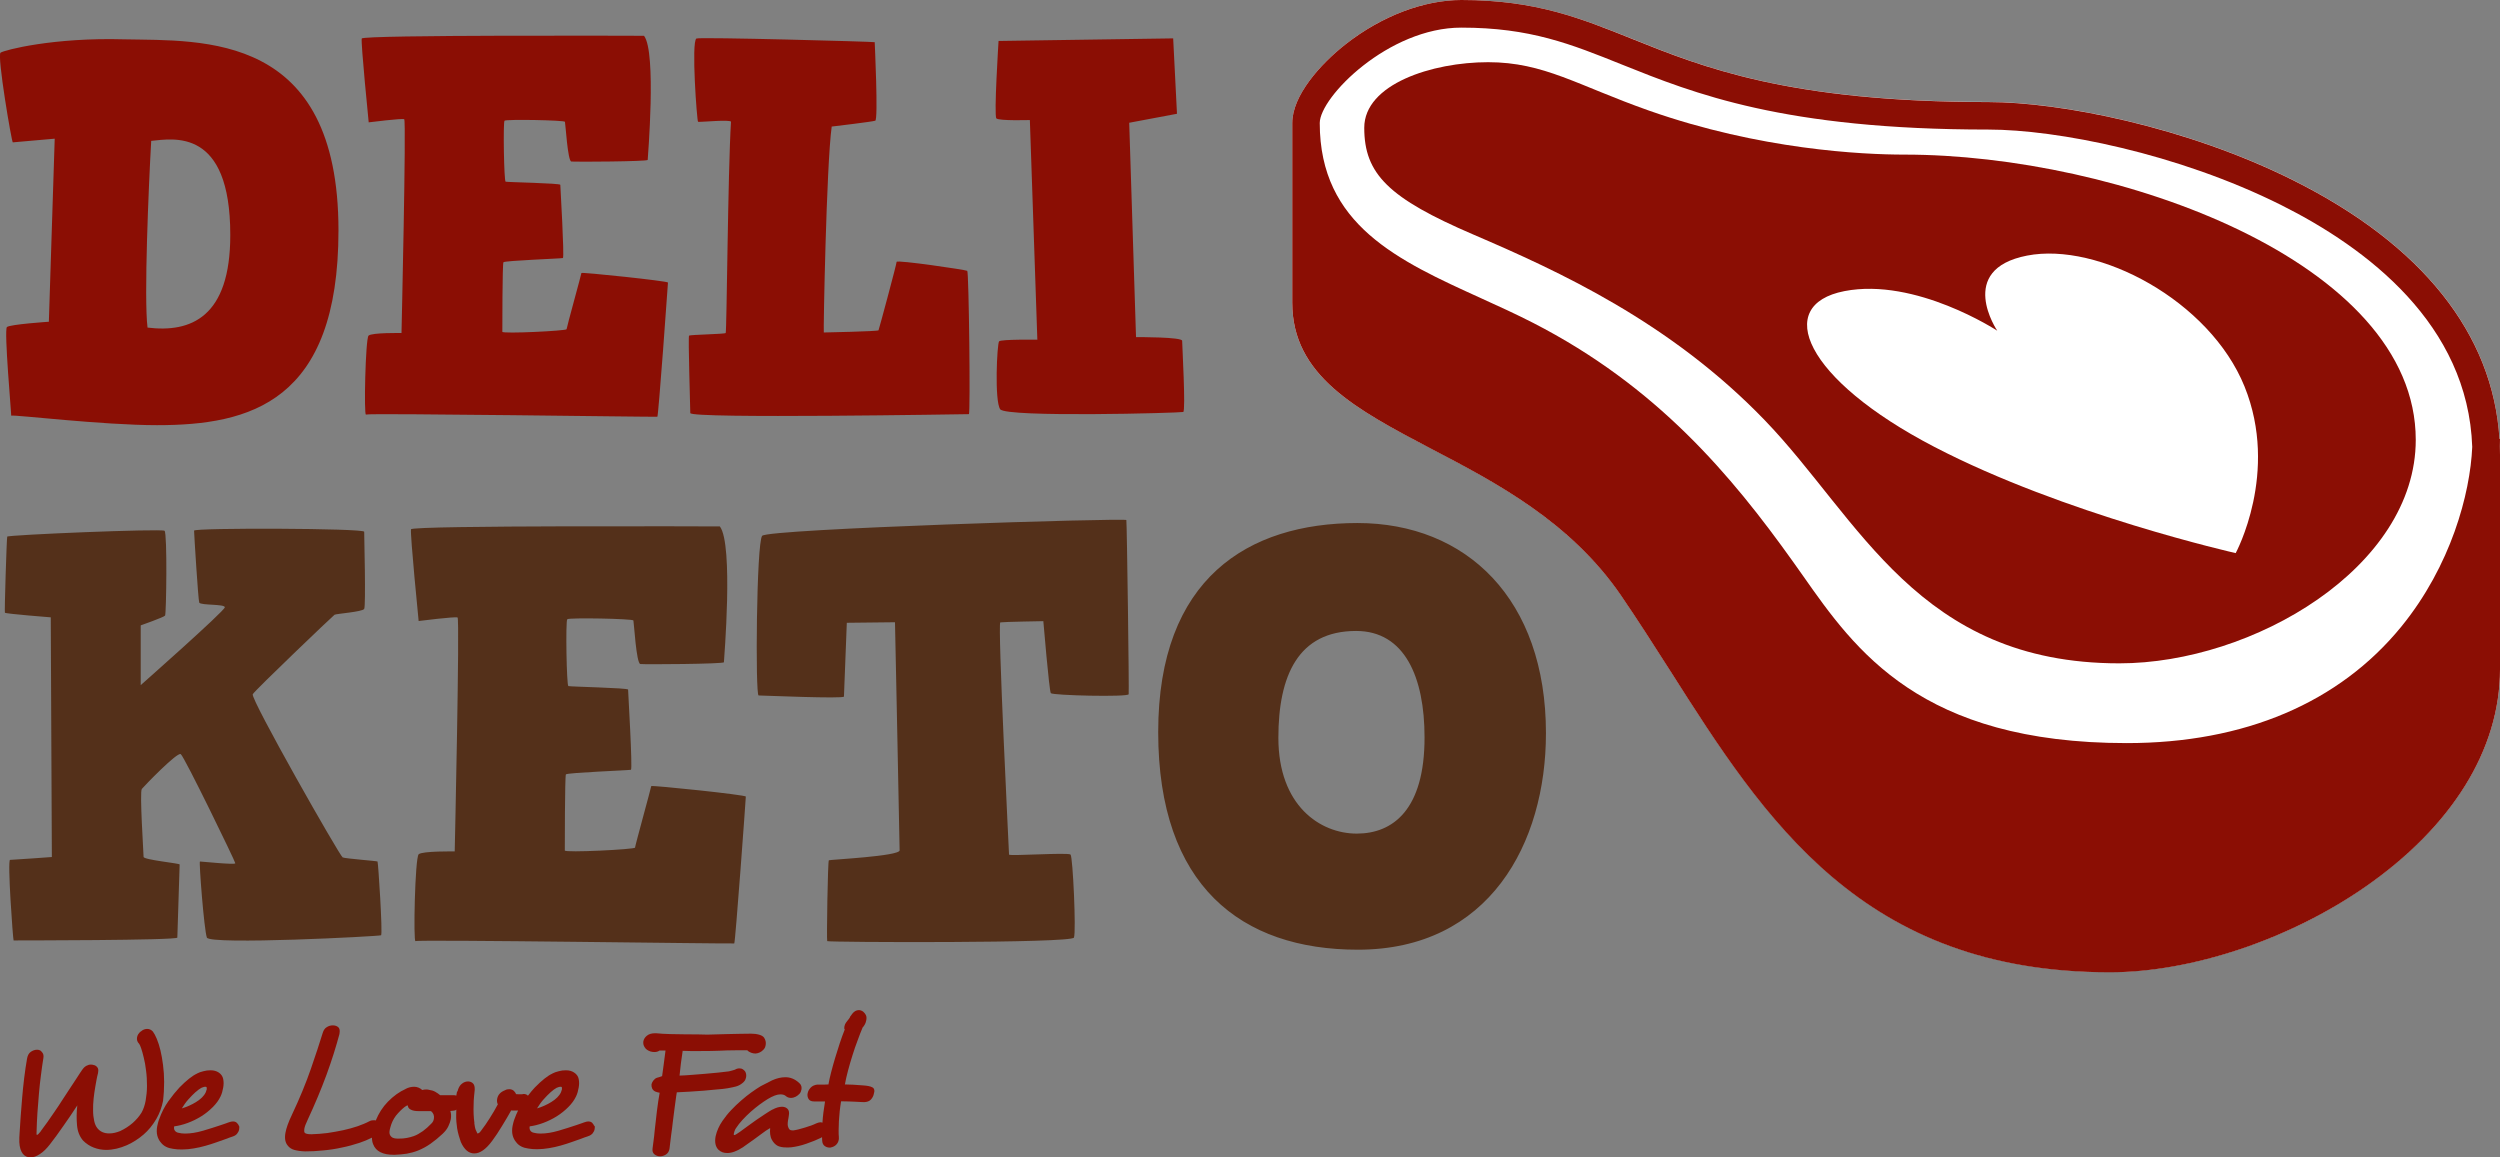 <?xml version="1.0" encoding="utf-8"?>
<!-- Generator: Adobe Illustrator 19.0.0, SVG Export Plug-In . SVG Version: 6.00 Build 0)  -->
<svg version="1.1" id="Layer_1" xmlns="http://www.w3.org/2000/svg" xmlns:xlink="http://www.w3.org/1999/xlink" x="0px" y="0px"
	 viewBox="0 0 183.69 85.04" style="enable-background:new 0 0 183.69 85.04;" xml:space="preserve">
<rect x="0" y="0" width="183.69" height="85.04" fill="#808080" stroke="none"/>
<style type="text/css">
	.st0{clip-path:url(#SVGID_2_);fill:#FFFFFF;}
	.st1{clip-path:url(#SVGID_2_);fill:#8B0E04;}
	.st2{clip-path:url(#SVGID_2_);fill:#54301A;}
</style>
<g>
	<defs>
		<rect id="SVGID_1_" y="0" width="183.69" height="85.04"/>
	</defs>
	<clipPath id="SVGID_2_">
		<use xlink:href="#SVGID_1_"  style="overflow:visible;"/>
	</clipPath>
	<path class="st0" d="M183.69,32.23h-0.04c-0.48-7.71-5.68-14.25-15.13-18.98c-7.91-3.96-17.17-5.76-22.42-5.76
		c-14.65,0-21.03-2.57-26.15-4.63C116.12,1.33,112.82,0,107.38,0c-2.76,0-5.85,1.17-8.47,3.22c-1.91,1.49-3.96,3.81-3.96,5.82v13.2
		c0,5.38,4.72,7.85,10.19,10.71c4.8,2.51,10.23,5.36,13.95,10.76c1.25,1.83,2.47,3.74,3.65,5.59c6.93,10.87,14.09,22.12,32.28,22.12
		c5.99,0,13.17-2.39,18.73-6.25c6.41-4.44,9.94-10.12,9.94-16V33.41c0-0.21-0.01-0.42-0.01-0.63
		C183.68,32.6,183.69,32.41,183.69,32.23"/>
	<path class="st1" d="M139.94,11.36c15.61,0,37.56,7.85,37.56,20.96c0,9.37-11.96,16.42-21.78,16.42
		c-14.8,0-19.08-10.62-26.04-17.85c-6.96-7.23-15.17-10.97-21.41-13.65c-6.25-2.68-8.03-4.46-8.03-7.85c0-3.21,4.99-4.82,9.1-4.82
		c4.11,0,6.55,1.7,11.83,3.56C129.33,11,136.83,11.36,139.94,11.36"/>
	<path class="st1" d="M94.95,22.24V9.04c0-2.01,2.04-4.32,3.96-5.82c2.63-2.05,5.71-3.22,8.47-3.22c5.44,0,8.74,1.33,12.57,2.87
		c5.13,2.06,11.51,4.63,26.15,4.63c5.25,0,14.51,1.8,22.42,5.76c9.44,4.72,14.65,11.27,15.13,18.98h0.04c0,0.18-0.01,0.36-0.01,0.55
		c0.01,0.21,0.01,0.42,0.01,0.63v15.77c0,5.88-3.53,11.56-9.94,16c-5.56,3.85-12.74,6.25-18.73,6.25
		c-18.2,0-25.36-11.24-32.28-22.12c-1.18-1.85-2.4-3.76-3.65-5.59c-3.72-5.41-9.15-8.26-13.94-10.76
		C99.67,30.09,94.95,27.62,94.95,22.24 M96.97,9.04c0,7.49,5.77,10.11,11.87,12.88c1.26,0.57,2.57,1.17,3.8,1.8
		c9.11,4.67,14.57,11.2,19.11,17.56c0.24,0.33,0.48,0.68,0.73,1.03c3.84,5.47,8.63,12.29,23.79,12.29c8.64,0,15.61-2.96,20.18-8.57
		c3.63-4.46,5.05-9.74,5.2-13.19c-0.31-9.02-7.76-14.63-14.03-17.77c-7.62-3.81-16.5-5.55-21.52-5.55
		c-15.04,0-21.62-2.65-26.91-4.77c-3.78-1.52-6.76-2.72-11.81-2.72C102.03,2.02,96.97,7.13,96.97,9.04"/>
	<path class="st0" d="M135.52,21.39c5.24-1.02,11.23,2.91,11.23,2.91s-3.05-4.5,2.19-5.52c5.24-1.02,13.42,3.3,15.98,9.62
		c2.56,6.33-0.65,12.24-0.65,12.24s-12.6-2.84-22.15-7.81C132.58,27.87,130.28,22.41,135.52,21.39"/>
	<path class="st2" d="M1,69.1c0,0,12.03,0,12.03-0.21c0-0.21,0.17-5.29,0.17-5.37c0-0.09-2.65-0.34-2.65-0.56
		c0-0.26-0.3-4.78-0.13-4.99c0.17-0.21,2.6-2.73,2.86-2.56c0.26,0.17,4.01,7.89,4.01,8.02s-2.47-0.13-2.6-0.13
		c-0.08,0,0.3,4.99,0.51,5.59c0.21,0.55,12.67-0.09,12.8-0.17s-0.21-5.37-0.26-5.42c-0.04-0.04-2.35-0.21-2.56-0.3
		c-0.21-0.09-6.78-11.64-6.61-11.99c0.17-0.3,5.89-5.76,6.01-5.84c0.13-0.08,2.05-0.21,2.18-0.43c0.13-0.22,0-5.42,0-5.67
		c0-0.26-12.5-0.3-12.5-0.08c0,0.21,0.3,5.08,0.38,5.29c0.13,0.21,1.88,0.09,1.88,0.34c0,0.26-6.18,5.72-6.18,5.72v-4.39
		c0,0,1.71-0.6,1.79-0.72c0.09-0.13,0.17-6.06-0.04-6.23c-0.21-0.17-11.52,0.3-11.56,0.43c-0.04,0.13-0.21,5.5-0.17,5.59
		c0.04,0.08,3.37,0.34,3.37,0.34l0.08,17.61c0,0-2.86,0.21-3.07,0.21C0.53,63.17,0.95,69.02,1,69.1 M30.53,69.15
		c0.17-0.13,23.33,0.21,23.42,0.17c0.08-0.04,0.85-10.66,0.85-10.79c0-0.13-6.95-0.85-6.95-0.77c0,0.09-1.19,4.39-1.19,4.52
		c0,0.13-5.16,0.39-5.16,0.21c0-0.17,0-5.46,0.08-5.59c0.09-0.13,4.65-0.3,4.78-0.34c0.13-0.04-0.21-5.76-0.21-5.89
		c0-0.13-4.27-0.21-4.39-0.26c-0.13-0.04-0.21-4.78-0.08-4.91c0.13-0.13,4.82-0.04,4.86,0.09c0.04,0.13,0.21,3.16,0.51,3.2
		c0.3,0.04,6.14,0,6.14-0.13s0.72-8.66-0.3-9.98c0,0-22.61-0.09-22.69,0.21c-0.08,0.3,0.56,6.74,0.56,6.74s2.69-0.34,2.86-0.26
		c0.17,0.09-0.21,17.19-0.21,17.19s-2.39-0.04-2.65,0.21C30.49,63.05,30.36,69.27,30.53,69.15 M60.78,69.15
		c0.04,0.09,17.96,0.17,18.13-0.26c0.17-0.43-0.08-5.93-0.25-6.1c-0.17-0.17-4.52,0.13-4.52,0c0-0.13-0.85-17.02-0.64-17.06
		c0.21-0.04,3.16-0.09,3.16-0.09s0.43,5.12,0.55,5.29c0.13,0.17,5.67,0.3,5.72,0.08c0.04-0.21-0.13-12.63-0.17-12.8
		C82.7,38.05,56.43,38.86,56,39.37c-0.42,0.51-0.51,11.73-0.26,11.73c0.26,0,6.27,0.26,6.27,0.08c0-0.17,0.21-5.42,0.21-5.42
		l3.54-0.04c0,0,0.34,16.34,0.34,16.76c0,0.43-5.12,0.68-5.2,0.73C60.82,63.26,60.73,69.06,60.78,69.15 M85.1,53.79
		c0,11.3,6.1,15.99,14.67,15.99c9.64,0,13.82-7.8,13.82-15.91c0-9.85-5.84-15.44-13.86-15.44C91.71,38.44,85.1,42.49,85.1,53.79
		 M99.69,61.25c-2.69,0-5.76-2.05-5.76-7.04c0-4.56,1.45-7.85,5.71-7.85c3.58,0,5.03,3.41,5.03,7.81
		C104.68,59.51,102.33,61.25,99.69,61.25"/>
	<path class="st1" d="M0.82,30.54c0.23-0.08,6.71,0.7,10.72,0.7c6.82,0,13.33-1.68,13.33-14.31c0-14.58-9.94-13.92-15.75-14.04
		C3.9,2.74,0.32,3.68,0.04,3.87c-0.27,0.19,0.82,6.59,0.9,6.59c0.08,0,3.08-0.27,3.08-0.27L3.59,23.64c0,0-2.85,0.19-3.08,0.39
		C0.28,24.22,0.86,30.62,0.82,30.54 M10.84,24.07c-0.27-2.18,0.08-10.37,0.27-13.72c1.64-0.16,5.81-0.98,5.81,6.9
		C16.93,23.33,14,24.46,10.84,24.07 M26.89,30.46c0.16-0.12,21.33,0.19,21.41,0.16c0.08-0.04,0.78-9.75,0.78-9.86
		s-6.36-0.78-6.36-0.7c0,0.08-1.09,4.02-1.09,4.13c0,0.12-4.72,0.35-4.72,0.19c0-0.16,0-4.99,0.08-5.11
		c0.08-0.12,4.25-0.27,4.37-0.31s-0.19-5.26-0.19-5.38c0-0.12-3.9-0.19-4.02-0.23c-0.12-0.04-0.19-4.37-0.08-4.48
		c0.12-0.12,4.41-0.04,4.44,0.08c0.04,0.12,0.2,2.89,0.47,2.92s5.61,0,5.61-0.12c0-0.12,0.66-7.91-0.27-9.12
		c0,0-20.66-0.08-20.74,0.2c-0.08,0.27,0.51,6.16,0.51,6.16s2.46-0.31,2.61-0.23c0.16,0.08-0.2,15.71-0.2,15.71
		s-2.18-0.04-2.42,0.19C26.85,24.89,26.73,30.58,26.89,30.46 M50.72,30.35c0,0.43,20.35,0.08,20.47,0.08c0.12,0,0-10.45-0.12-10.53
		c-0.12-0.08-5.19-0.82-5.19-0.66c0,0.16-1.29,4.95-1.33,5.03c-0.04,0.08-3.98,0.16-4.02,0.16s0.19-12.32,0.58-15.13
		c0,0,2.96-0.35,3.2-0.43c0.23-0.08-0.04-5.73-0.04-5.77c0-0.04-12.87-0.39-13.1-0.27c-0.39,0.23,0.04,6.08,0.12,6.12
		c0.08,0.04,2.42-0.19,2.42,0c-0.23,3.7-0.31,15.44-0.39,15.52c-0.08,0.08-2.61,0.12-2.69,0.19S50.72,29.92,50.72,30.35
		 M73.49,30.07c0.43,0.62,13.26,0.27,13.45,0.2c0.19-0.08-0.08-4.95-0.08-5.23s-3.2-0.27-3.39-0.27L82.97,9.02l3.51-0.66L86.2,2.82
		L73.37,3.01c0,0-0.35,5.5-0.16,5.69c0.19,0.19,2.46,0.12,2.46,0.12l0.55,16.14c0,0-2.65-0.04-2.81,0.12
		C73.26,25.24,73.06,29.45,73.49,30.07"/>
	<path class="st1" d="M13.83,80.79c0.18-0.21,0.36-0.38,0.53-0.54c0.17-0.15,0.31-0.25,0.42-0.31h-0.01
		c0.05-0.02,0.1-0.04,0.16-0.06c0.06-0.02,0.11-0.03,0.15-0.03c0.05,0,0.09,0.01,0.1,0.03c0.01,0.02,0.01,0.04,0.01,0.07
		c0,0.03,0,0.06,0,0.09c-0.01,0.05-0.04,0.13-0.08,0.24l0-0.01c-0.06,0.13-0.15,0.25-0.27,0.37c-0.12,0.12-0.27,0.23-0.43,0.33
		c-0.16,0.1-0.33,0.19-0.51,0.27c-0.18,0.08-0.36,0.15-0.54,0.2C13.5,81.21,13.65,80.99,13.83,80.79 M17.57,82.75
		c-0.04-0.1-0.09-0.18-0.17-0.25c-0.07-0.07-0.17-0.1-0.28-0.1c-0.05,0-0.08,0-0.11,0.01c-0.03,0-0.06,0.01-0.09,0.02
		c-0.09,0.03-0.2,0.06-0.32,0.11c-0.12,0.04-0.25,0.09-0.38,0.13c-0.39,0.13-0.82,0.27-1.3,0.41c-0.48,0.14-0.92,0.21-1.33,0.21
		c-0.17,0-0.32-0.02-0.44-0.05c-0.13-0.02-0.23-0.07-0.29-0.15c-0.07-0.08-0.09-0.19-0.06-0.33c0.31-0.04,0.64-0.12,0.99-0.25
		c0.35-0.13,0.68-0.29,1-0.49c0.32-0.2,0.6-0.43,0.85-0.68c0.25-0.25,0.44-0.51,0.57-0.79c0.09-0.19,0.15-0.4,0.19-0.64
		c0.04-0.22,0.04-0.43,0-0.63c-0.04-0.2-0.15-0.35-0.32-0.47c-0.16-0.11-0.36-0.17-0.61-0.17c-0.18,0-0.36,0.02-0.53,0.07
		c-0.18,0.04-0.33,0.1-0.47,0.17h0.01c-0.35,0.16-0.78,0.5-1.3,1.03c-0.25,0.27-0.52,0.6-0.8,0.99c-0.28,0.39-0.51,0.84-0.69,1.35
		c-0.03,0.08-0.06,0.16-0.08,0.25c-0.02,0.08-0.04,0.17-0.06,0.26c-0.09,0.49,0.01,0.89,0.28,1.2c0.2,0.25,0.49,0.4,0.88,0.45
		c0.2,0.04,0.42,0.05,0.66,0.05c0.29,0,0.58-0.03,0.87-0.08c0.29-0.05,0.58-0.11,0.85-0.19c0.28-0.08,0.54-0.16,0.79-0.25
		c0.25-0.09,0.48-0.17,0.68-0.24c0.1-0.04,0.2-0.08,0.29-0.11c0.08-0.03,0.16-0.05,0.24-0.08h-0.01c0.15-0.04,0.27-0.12,0.34-0.21
		c0.08-0.1,0.13-0.2,0.15-0.31c0.02-0.12,0.02-0.21,0-0.28L17.57,82.75z"/>
	<path class="st1" d="M12.04,80.2c0.01-0.23,0.02-0.47,0.02-0.71c0-0.43-0.03-0.84-0.08-1.23c-0.05-0.39-0.11-0.75-0.19-1.08
		c-0.08-0.33-0.17-0.61-0.27-0.85c-0.1-0.24-0.2-0.42-0.29-0.54c-0.11-0.12-0.25-0.19-0.41-0.19c-0.17,0-0.33,0.06-0.47,0.19l0-0.01
		c-0.16,0.13-0.25,0.27-0.28,0.44c-0.03,0.19,0.02,0.34,0.15,0.47c0.04,0.04,0.09,0.16,0.15,0.33c0.06,0.18,0.13,0.41,0.19,0.68
		c0.07,0.28,0.13,0.59,0.17,0.95c0.05,0.36,0.07,0.74,0.07,1.14c0,0.2-0.01,0.39-0.03,0.57c-0.02,0.18-0.04,0.35-0.07,0.52
		c-0.06,0.33-0.16,0.62-0.3,0.87c-0.17,0.28-0.4,0.54-0.66,0.77c-0.27,0.23-0.56,0.42-0.88,0.57h0.01
		c-0.29,0.12-0.57,0.19-0.84,0.19c-0.38,0-0.67-0.13-0.87-0.38c-0.11-0.13-0.19-0.31-0.24-0.54c-0.05-0.23-0.08-0.48-0.08-0.76
		c-0.01-0.28,0.01-0.58,0.04-0.89c0.03-0.31,0.08-0.61,0.13-0.91c0.03-0.18,0.06-0.34,0.09-0.5c0.03-0.15,0.06-0.3,0.1-0.44
		l0.01-0.08c0.03-0.15,0.01-0.27-0.06-0.36c-0.07-0.09-0.16-0.15-0.28-0.17c-0.03-0.01-0.05-0.02-0.08-0.02
		c-0.02,0-0.06-0.01-0.11-0.01c-0.11,0-0.22,0.03-0.33,0.09c-0.11,0.06-0.21,0.15-0.28,0.26l0-0.01c-0.11,0.15-0.24,0.36-0.41,0.62
		c-0.17,0.26-0.35,0.54-0.56,0.85c-0.17,0.26-0.35,0.53-0.53,0.81c-0.18,0.28-0.36,0.56-0.55,0.83c-0.18,0.27-0.36,0.53-0.54,0.78
		c-0.18,0.25-0.34,0.47-0.49,0.67h0.01c-0.14,0.18-0.24,0.27-0.29,0.27c-0.03,0-0.03-0.1-0.02-0.31c0.01-0.41,0.03-0.85,0.06-1.31
		c0.03-0.46,0.07-0.93,0.11-1.4c0.04-0.47,0.09-0.93,0.15-1.38c0.06-0.45,0.11-0.87,0.18-1.26c0.03-0.19-0.01-0.33-0.12-0.44
		C3,77.18,2.87,77.13,2.72,77.13c-0.15,0-0.3,0.05-0.45,0.15c-0.15,0.1-0.24,0.27-0.28,0.49c-0.08,0.45-0.15,0.93-0.21,1.42
		c-0.06,0.49-0.11,0.97-0.15,1.45c-0.04,0.48-0.08,0.94-0.11,1.38c-0.03,0.45-0.06,0.86-0.08,1.23c0,0.06-0.01,0.12-0.01,0.18
		c-0.01,0.06-0.01,0.11-0.01,0.17c-0.02,0.45,0.04,0.79,0.16,1.02c0.12,0.24,0.3,0.37,0.52,0.41H2.09c0.03,0.01,0.09,0.01,0.17,0.01
		c0.2,0,0.43-0.08,0.68-0.25c0.25-0.16,0.49-0.4,0.73-0.71c0.31-0.4,0.65-0.86,1-1.37c0.36-0.51,0.7-1.01,1.01-1.49
		c-0.06,0.52-0.06,1-0.02,1.46c0.04,0.46,0.19,0.83,0.45,1.13c0.23,0.23,0.49,0.4,0.78,0.51c0.29,0.11,0.59,0.17,0.91,0.17
		c0.25,0,0.5-0.03,0.76-0.09c0.26-0.06,0.51-0.15,0.75-0.25c0.47-0.21,0.88-0.48,1.24-0.79c0.36-0.31,0.67-0.69,0.94-1.15
		c0.24-0.42,0.4-0.86,0.49-1.32C12,80.66,12.03,80.43,12.04,80.2"/>
	<path class="st1" d="M63.39,74.32c0,0,0.01,0.01,0.01,0.01h0L63.39,74.32z"/>
	<path class="st1" d="M64.09,79.89c-0.15-0.08-0.38-0.12-0.69-0.14c-0.23-0.02-0.47-0.03-0.71-0.05c-0.25-0.01-0.45-0.02-0.61-0.02
		c0.05-0.3,0.13-0.64,0.23-1.02c0.1-0.38,0.21-0.75,0.33-1.13c0.12-0.38,0.24-0.74,0.38-1.1c0.13-0.36,0.25-0.67,0.37-0.95
		l0.02-0.01c0.06-0.07,0.1-0.14,0.14-0.21c0.04-0.07,0.07-0.15,0.09-0.26l0.01-0.04c0.03-0.15,0.02-0.28-0.03-0.38
		c-0.05-0.1-0.12-0.18-0.2-0.25c-0.1-0.07-0.21-0.11-0.3-0.11c-0.23,0-0.41,0.12-0.56,0.35c0,0,0.01,0-0.01,0.02
		c-0.03,0.04-0.06,0.07-0.08,0.1l-0.05,0.12c0-0.02-0.01-0.01-0.03,0.03c-0.02,0.04-0.05,0.07-0.07,0.09
		c-0.13,0.16-0.22,0.29-0.25,0.37l0.02-0.01c-0.02,0.04-0.04,0.08-0.05,0.15c-0.02,0.09-0.01,0.16,0.03,0.2
		c-0.13,0.32-0.25,0.66-0.37,1.02s-0.23,0.72-0.34,1.08c-0.11,0.36-0.2,0.7-0.29,1.04c-0.09,0.33-0.15,0.64-0.2,0.9
		c-0.08,0.01-0.16,0.01-0.24,0.01H60.4h-0.35c-0.21,0.03-0.37,0.1-0.49,0.23c-0.12,0.13-0.19,0.26-0.22,0.42
		c-0.03,0.15,0,0.29,0.07,0.41c0.07,0.12,0.21,0.18,0.4,0.18h0.81c-0.09,0.55-0.16,1.06-0.19,1.56c-0.04-0.01-0.09-0.03-0.14-0.03
		c-0.09,0-0.19,0.03-0.31,0.08c-0.11,0.05-0.24,0.11-0.38,0.16c-0.15,0.05-0.3,0.1-0.46,0.15c-0.15,0.05-0.31,0.09-0.46,0.13
		c-0.15,0.04-0.28,0.06-0.39,0.08h-0.05c-0.1,0-0.17-0.02-0.23-0.07c-0.05-0.05-0.09-0.13-0.12-0.25c-0.01-0.06-0.02-0.14-0.01-0.24
		c0.01-0.1,0.02-0.21,0.05-0.33l0.03-0.2c0.04-0.22,0.01-0.39-0.09-0.49s-0.23-0.16-0.41-0.16c-0.21,0-0.45,0.07-0.7,0.21l0-0.01
		c-0.16,0.09-0.34,0.2-0.55,0.34c-0.21,0.14-0.42,0.28-0.64,0.43c-0.22,0.15-0.43,0.31-0.64,0.46c-0.21,0.16-0.4,0.29-0.56,0.41
		l-0.18,0.12c-0.11,0.08-0.19,0.12-0.25,0.12c-0.02,0-0.02-0.01-0.02-0.03c-0.01-0.01-0.01-0.04,0.01-0.11
		c0.01-0.06,0.03-0.13,0.06-0.2c0.02-0.07,0.06-0.13,0.09-0.17c0.12-0.19,0.28-0.39,0.47-0.6c0.19-0.21,0.4-0.41,0.61-0.6
		c0.22-0.19,0.43-0.37,0.65-0.53c0.22-0.16,0.41-0.29,0.59-0.4c0.38-0.23,0.69-0.35,0.94-0.35c0.08,0,0.16,0.01,0.23,0.03
		c0.07,0.02,0.14,0.06,0.19,0.11c0.1,0.08,0.22,0.12,0.35,0.12c0.13,0,0.24-0.03,0.36-0.09c0.11-0.06,0.21-0.14,0.29-0.23
		c0.07-0.09,0.11-0.19,0.13-0.31c0.01-0.07,0.01-0.15-0.01-0.23c-0.02-0.08-0.07-0.16-0.15-0.23c-0.16-0.15-0.33-0.26-0.5-0.33
		c-0.17-0.07-0.35-0.1-0.52-0.1c-0.33,0-0.65,0.08-0.98,0.23c-0.32,0.16-0.6,0.3-0.84,0.43c-0.21,0.13-0.44,0.28-0.69,0.46
		c-0.25,0.18-0.5,0.38-0.75,0.6c-0.25,0.22-0.5,0.45-0.73,0.7c-0.24,0.25-0.44,0.51-0.63,0.78c-0.25,0.36-0.42,0.74-0.51,1.14
		c-0.08,0.44-0.01,0.76,0.2,0.98c0.17,0.17,0.39,0.25,0.66,0.25c0.33,0,0.71-0.14,1.14-0.42c0.12-0.09,0.25-0.18,0.38-0.27
		c0.13-0.09,0.26-0.19,0.41-0.29c0.23-0.17,0.44-0.33,0.64-0.47c0.2-0.15,0.36-0.26,0.49-0.33c0.03-0.03,0.06-0.04,0.09-0.04
		c-0.02,0.13-0.02,0.28,0,0.45c0.03,0.17,0.06,0.29,0.11,0.38l0-0.01c0.11,0.21,0.24,0.35,0.4,0.45c0.16,0.09,0.38,0.14,0.68,0.14
		h0.16c0.06,0,0.13,0,0.19-0.01c0.34-0.04,0.71-0.12,1.11-0.26c0.41-0.14,0.78-0.29,1.11-0.45c0.02-0.01,0.03-0.03,0.05-0.05
		c0,0.09,0,0.18,0.01,0.26c0.01,0.19,0.07,0.32,0.18,0.4c0.11,0.08,0.23,0.12,0.36,0.12h0.05c0.03,0,0.06-0.01,0.11-0.03l-0.02,0.01
		c0.13-0.03,0.25-0.09,0.35-0.19c0.1-0.1,0.17-0.23,0.19-0.38l0.01-0.05c0-0.02,0-0.05-0.01-0.09l0.01,0.01
		c-0.02-0.16-0.02-0.35-0.02-0.56c0-0.21,0.01-0.43,0.02-0.67c0.02-0.24,0.04-0.48,0.06-0.73c0.03-0.25,0.06-0.49,0.1-0.72
		c0.18,0,0.36,0,0.54,0.01c0.18,0,0.35,0.01,0.51,0.02c0.13,0.01,0.26,0.01,0.37,0.02c0.12,0,0.21,0.01,0.29,0.01
		c0.21-0.01,0.37-0.07,0.48-0.19c0.11-0.12,0.18-0.25,0.21-0.39C64.29,80.13,64.24,79.96,64.09,79.89"/>
	<path class="st1" d="M31.68,82.57c-0.19,0.2-0.39,0.38-0.61,0.54c-0.23,0.16-0.45,0.29-0.68,0.37c-0.15,0.05-0.32,0.1-0.49,0.13
		c-0.18,0.04-0.38,0.05-0.6,0.05h-0.11c-0.26,0-0.44-0.08-0.53-0.26c-0.05-0.09-0.06-0.22-0.02-0.4c0.02-0.1,0.06-0.23,0.11-0.39
		c0.11-0.3,0.27-0.58,0.5-0.82c0.23-0.25,0.43-0.43,0.61-0.54l0.03-0.01c0.01,0,0.02-0.01,0.04-0.01c0.02,0,0.03,0,0.04-0.01
		c-0.01,0.13,0.07,0.24,0.21,0.31c0.15,0.08,0.34,0.11,0.57,0.11h0.92c0.18,0.15,0.25,0.34,0.21,0.56
		C31.86,82.35,31.79,82.47,31.68,82.57 M39.93,80.79c0.18-0.21,0.36-0.38,0.53-0.54c0.17-0.15,0.31-0.25,0.42-0.31h-0.01
		c0.05-0.02,0.1-0.04,0.16-0.06c0.06-0.02,0.11-0.03,0.15-0.03c0.05,0,0.09,0.01,0.1,0.03c0.01,0.02,0.01,0.04,0.01,0.07
		c0,0.03,0,0.06,0,0.09c-0.01,0.05-0.04,0.13-0.08,0.24l0-0.01c-0.06,0.13-0.15,0.25-0.27,0.37c-0.12,0.12-0.27,0.23-0.43,0.33
		c-0.16,0.1-0.33,0.19-0.51,0.27c-0.18,0.08-0.36,0.15-0.54,0.2C39.6,81.21,39.75,80.99,39.93,80.79 M43.67,82.75
		c-0.04-0.1-0.09-0.18-0.16-0.25c-0.07-0.07-0.17-0.1-0.28-0.1c-0.04,0-0.08,0-0.11,0.01c-0.03,0-0.06,0.01-0.08,0.02
		c-0.09,0.03-0.2,0.06-0.32,0.11c-0.12,0.04-0.25,0.09-0.38,0.13c-0.39,0.13-0.82,0.27-1.3,0.41c-0.48,0.14-0.92,0.21-1.33,0.21
		c-0.17,0-0.32-0.02-0.44-0.05c-0.13-0.02-0.23-0.07-0.29-0.15c-0.06-0.08-0.09-0.19-0.06-0.33c0.31-0.04,0.64-0.12,0.99-0.25
		c0.35-0.13,0.68-0.29,1-0.49c0.32-0.2,0.6-0.43,0.85-0.68c0.25-0.25,0.44-0.51,0.57-0.79c0.09-0.19,0.15-0.4,0.19-0.64
		c0.04-0.22,0.04-0.43,0-0.63c-0.04-0.2-0.15-0.35-0.33-0.47c-0.16-0.11-0.36-0.17-0.61-0.17c-0.18,0-0.36,0.02-0.53,0.07
		c-0.18,0.04-0.33,0.1-0.47,0.17h0.01c-0.35,0.16-0.78,0.5-1.3,1.03c-0.16,0.17-0.33,0.38-0.5,0.6c-0.07-0.08-0.17-0.13-0.32-0.13
		c-0.02,0-0.03,0-0.05,0.01c-0.02,0-0.03,0.01-0.05,0.01h-0.28c-0.08,0-0.14,0-0.17-0.01c-0.04-0.1-0.1-0.18-0.18-0.25
		c-0.08-0.07-0.19-0.11-0.33-0.11c-0.11,0-0.21,0.02-0.29,0.07c-0.34,0.13-0.54,0.34-0.59,0.64c-0.03,0.16-0.01,0.29,0.05,0.4
		c-0.18,0.34-0.38,0.68-0.59,1.01c-0.21,0.34-0.43,0.65-0.65,0.94c-0.06,0.08-0.1,0.13-0.14,0.15c-0.04,0.02-0.07,0.04-0.1,0.05
		c-0.02,0-0.06-0.07-0.12-0.22l0,0.01c-0.03-0.06-0.06-0.15-0.08-0.25c-0.02-0.1-0.04-0.2-0.05-0.3h0.01
		c-0.03-0.21-0.05-0.44-0.06-0.67c-0.01-0.23-0.01-0.46,0-0.68c0-0.22,0.01-0.42,0.03-0.61c0.02-0.19,0.03-0.35,0.05-0.49
		c0.01-0.22-0.03-0.38-0.12-0.47c-0.09-0.09-0.2-0.14-0.34-0.15h-0.03c-0.15,0-0.3,0.05-0.43,0.15c-0.14,0.1-0.24,0.25-0.31,0.46
		l-0.01,0.05c0,0.01-0.01,0.04-0.04,0.08c0,0.02-0.01,0.02-0.01,0.02c0,0-0.01,0-0.01,0c-0.01,0-0.01,0.02-0.01,0.05l-0.03,0.16
		c0,0.02,0,0.05-0.01,0.07c-0.05-0.01-0.1-0.03-0.16-0.03h-1.03c-0.1-0.09-0.22-0.17-0.36-0.25c-0.14-0.08-0.29-0.12-0.44-0.14
		c-0.07-0.02-0.14-0.03-0.22-0.03c-0.11,0-0.2,0.01-0.29,0.04c-0.18-0.16-0.39-0.24-0.6-0.24c-0.21,0-0.42,0.05-0.63,0.16h0.01
		c-0.47,0.21-0.91,0.53-1.31,0.94c-0.39,0.4-0.68,0.86-0.89,1.38c-0.03-0.01-0.06-0.02-0.1-0.02c-0.05,0-0.11,0-0.18,0.01
		c-0.07,0.01-0.13,0.03-0.2,0.07c-0.24,0.13-0.52,0.24-0.85,0.36c-0.33,0.11-0.68,0.21-1.05,0.29c-0.38,0.08-0.77,0.15-1.17,0.21
		c-0.4,0.05-0.8,0.08-1.18,0.09c-0.28,0-0.44-0.04-0.5-0.12c-0.03-0.06-0.04-0.15-0.02-0.27c0.01-0.08,0.04-0.18,0.08-0.29
		c0.04-0.11,0.1-0.24,0.17-0.39c0.53-1.14,0.99-2.24,1.38-3.3c0.39-1.06,0.7-2.06,0.95-2.99l0.01-0.08c0.03-0.2,0-0.34-0.1-0.43
		c-0.11-0.09-0.24-0.13-0.4-0.13c-0.15,0-0.3,0.04-0.44,0.13c-0.15,0.09-0.24,0.23-0.3,0.43c-0.23,0.75-0.52,1.63-0.87,2.64
		c-0.35,1.01-0.81,2.14-1.4,3.39c-0.25,0.52-0.41,0.97-0.47,1.32c-0.07,0.4-0.01,0.71,0.17,0.92c0.11,0.15,0.27,0.26,0.48,0.32
		c0.21,0.06,0.48,0.1,0.8,0.11c0.42,0,0.86-0.02,1.32-0.07c0.46-0.04,0.92-0.11,1.37-0.21c0.45-0.09,0.89-0.21,1.31-0.35
		c0.33-0.11,0.63-0.24,0.91-0.38c0,0.18,0.03,0.35,0.09,0.49c0.2,0.52,0.71,0.77,1.51,0.77h0.07c0.31-0.01,0.61-0.04,0.88-0.08
		c0.27-0.05,0.55-0.12,0.83-0.23c0.32-0.13,0.62-0.29,0.92-0.5c0.3-0.21,0.59-0.45,0.89-0.73c0.19-0.18,0.33-0.36,0.42-0.55
		c0.09-0.19,0.15-0.36,0.18-0.51c0.04-0.23,0.03-0.44-0.03-0.62c0.07-0.01,0.14-0.02,0.2-0.02c0.06,0,0.12-0.02,0.17-0.03
		c0.03-0.01,0.04-0.04,0.07-0.05c0,0.12-0.01,0.24-0.01,0.36c-0.01,0.36,0.02,0.7,0.07,1.02c0.03,0.18,0.07,0.36,0.12,0.53
		c0.05,0.18,0.1,0.33,0.15,0.47c0.25,0.56,0.58,0.84,0.99,0.84c0.42,0,0.86-0.31,1.31-0.92c0.23-0.31,0.48-0.68,0.73-1.1
		c0.26-0.42,0.48-0.8,0.67-1.14c0.04,0.01,0.09,0.01,0.13,0.01h0.13H38c0.03,0,0.05,0,0.07-0.01c-0.1,0.2-0.19,0.41-0.27,0.64
		c-0.03,0.08-0.06,0.16-0.08,0.25c-0.02,0.08-0.04,0.17-0.06,0.26c-0.09,0.49,0.01,0.89,0.28,1.2c0.19,0.25,0.49,0.4,0.88,0.45
		c0.2,0.04,0.42,0.05,0.66,0.05c0.28,0,0.57-0.03,0.87-0.08c0.29-0.05,0.58-0.11,0.85-0.19c0.28-0.08,0.54-0.16,0.79-0.25
		c0.25-0.09,0.48-0.17,0.68-0.24c0.11-0.04,0.2-0.08,0.29-0.11c0.09-0.03,0.16-0.05,0.24-0.08h-0.01c0.15-0.04,0.27-0.12,0.35-0.21
		c0.08-0.1,0.13-0.2,0.15-0.31c0.02-0.12,0.02-0.21,0-0.28L43.67,82.75z"/>
	<path class="st1" d="M53.47,79.96c0.18-0.03,0.36-0.07,0.53-0.11c0.17-0.04,0.32-0.1,0.46-0.2c0.11-0.07,0.19-0.15,0.25-0.23
		c0.06-0.08,0.09-0.18,0.11-0.27c0.01-0.08,0.02-0.16,0-0.24s-0.04-0.15-0.08-0.2c-0.05-0.06-0.11-0.11-0.17-0.15
		c-0.06-0.04-0.14-0.06-0.24-0.06c-0.12,0-0.22,0.03-0.32,0.09h0.01c-0.08,0.03-0.15,0.05-0.23,0.07c-0.08,0.02-0.16,0.04-0.24,0.06
		c-0.21,0.03-0.47,0.06-0.78,0.09c-0.31,0.03-0.64,0.06-0.98,0.09c-0.34,0.03-0.67,0.05-1,0.08c-0.33,0.03-0.62,0.04-0.86,0.05
		c0.03-0.29,0.06-0.59,0.1-0.9c0.04-0.3,0.08-0.61,0.13-0.92c0.12,0,0.23,0,0.35,0.01c0.12,0.01,0.24,0.01,0.37,0.01
		c0.47,0,0.92-0.01,1.35-0.01c0.42-0.01,0.82-0.02,1.18-0.04c0.26-0.01,0.49-0.01,0.7-0.01h0.53h0.27c0.07,0.08,0.17,0.14,0.28,0.18
		c0.11,0.04,0.22,0.06,0.32,0.06c0.23-0.02,0.42-0.11,0.58-0.28c0.05-0.05,0.09-0.11,0.12-0.17c0.02-0.06,0.04-0.12,0.05-0.19
		c0.03-0.19-0.01-0.36-0.12-0.53c-0.07-0.1-0.2-0.17-0.38-0.22c-0.18-0.05-0.37-0.07-0.58-0.07c-0.22,0-0.48,0-0.78,0.01
		c-0.3,0-0.62,0.01-0.96,0.02c-0.47,0.02-0.95,0.03-1.46,0.04C51.45,76,50.95,76,50.45,76c-0.43,0-0.83-0.01-1.21-0.02
		c-0.38-0.01-0.72-0.03-1.02-0.06h-0.11c-0.24,0-0.43,0.06-0.58,0.18c-0.15,0.12-0.23,0.26-0.26,0.42c-0.02,0.15,0.01,0.3,0.1,0.43
		c0.08,0.14,0.22,0.24,0.43,0.31c0.1,0.03,0.2,0.04,0.29,0.04c0.15,0,0.27-0.04,0.37-0.11h0.44c-0.04,0.33-0.08,0.66-0.13,1
		c-0.04,0.34-0.09,0.63-0.12,0.88c-0.05,0.02-0.1,0.04-0.17,0.06c-0.07,0.02-0.14,0.04-0.21,0.06c-0.11,0.04-0.19,0.11-0.26,0.2
		c-0.07,0.09-0.11,0.17-0.13,0.25l-0.01,0.04c-0.01,0.11,0.01,0.21,0.05,0.3c0.04,0.09,0.12,0.17,0.22,0.22
		c0.13,0.05,0.24,0.08,0.33,0.09c-0.07,0.39-0.14,0.83-0.2,1.33c-0.06,0.5-0.12,0.99-0.17,1.49c-0.02,0.22-0.04,0.44-0.07,0.64
		c-0.03,0.21-0.05,0.41-0.08,0.62c-0.03,0.2,0.01,0.34,0.13,0.44c0.12,0.1,0.26,0.15,0.41,0.15c0.15,0,0.3-0.04,0.44-0.13
		c0.14-0.09,0.23-0.23,0.26-0.41l0.01-0.07c0.03-0.28,0.07-0.58,0.11-0.92c0.05-0.33,0.09-0.67,0.13-1.02s0.09-0.69,0.13-1.02
		c0.04-0.33,0.08-0.62,0.12-0.88l0.04-0.25c0.3-0.01,0.61-0.03,0.95-0.05c0.34-0.02,0.68-0.05,1.02-0.07
		c0.34-0.03,0.66-0.06,0.96-0.09C52.97,80.03,53.24,80,53.47,79.96"/>
	<path class="st1" d="M62.53,74.59c0-0.01,0.01-0.01,0.01-0.01c0,0,0.01-0.02,0.01-0.01L62.53,74.59z"/>
</g>
</svg>
